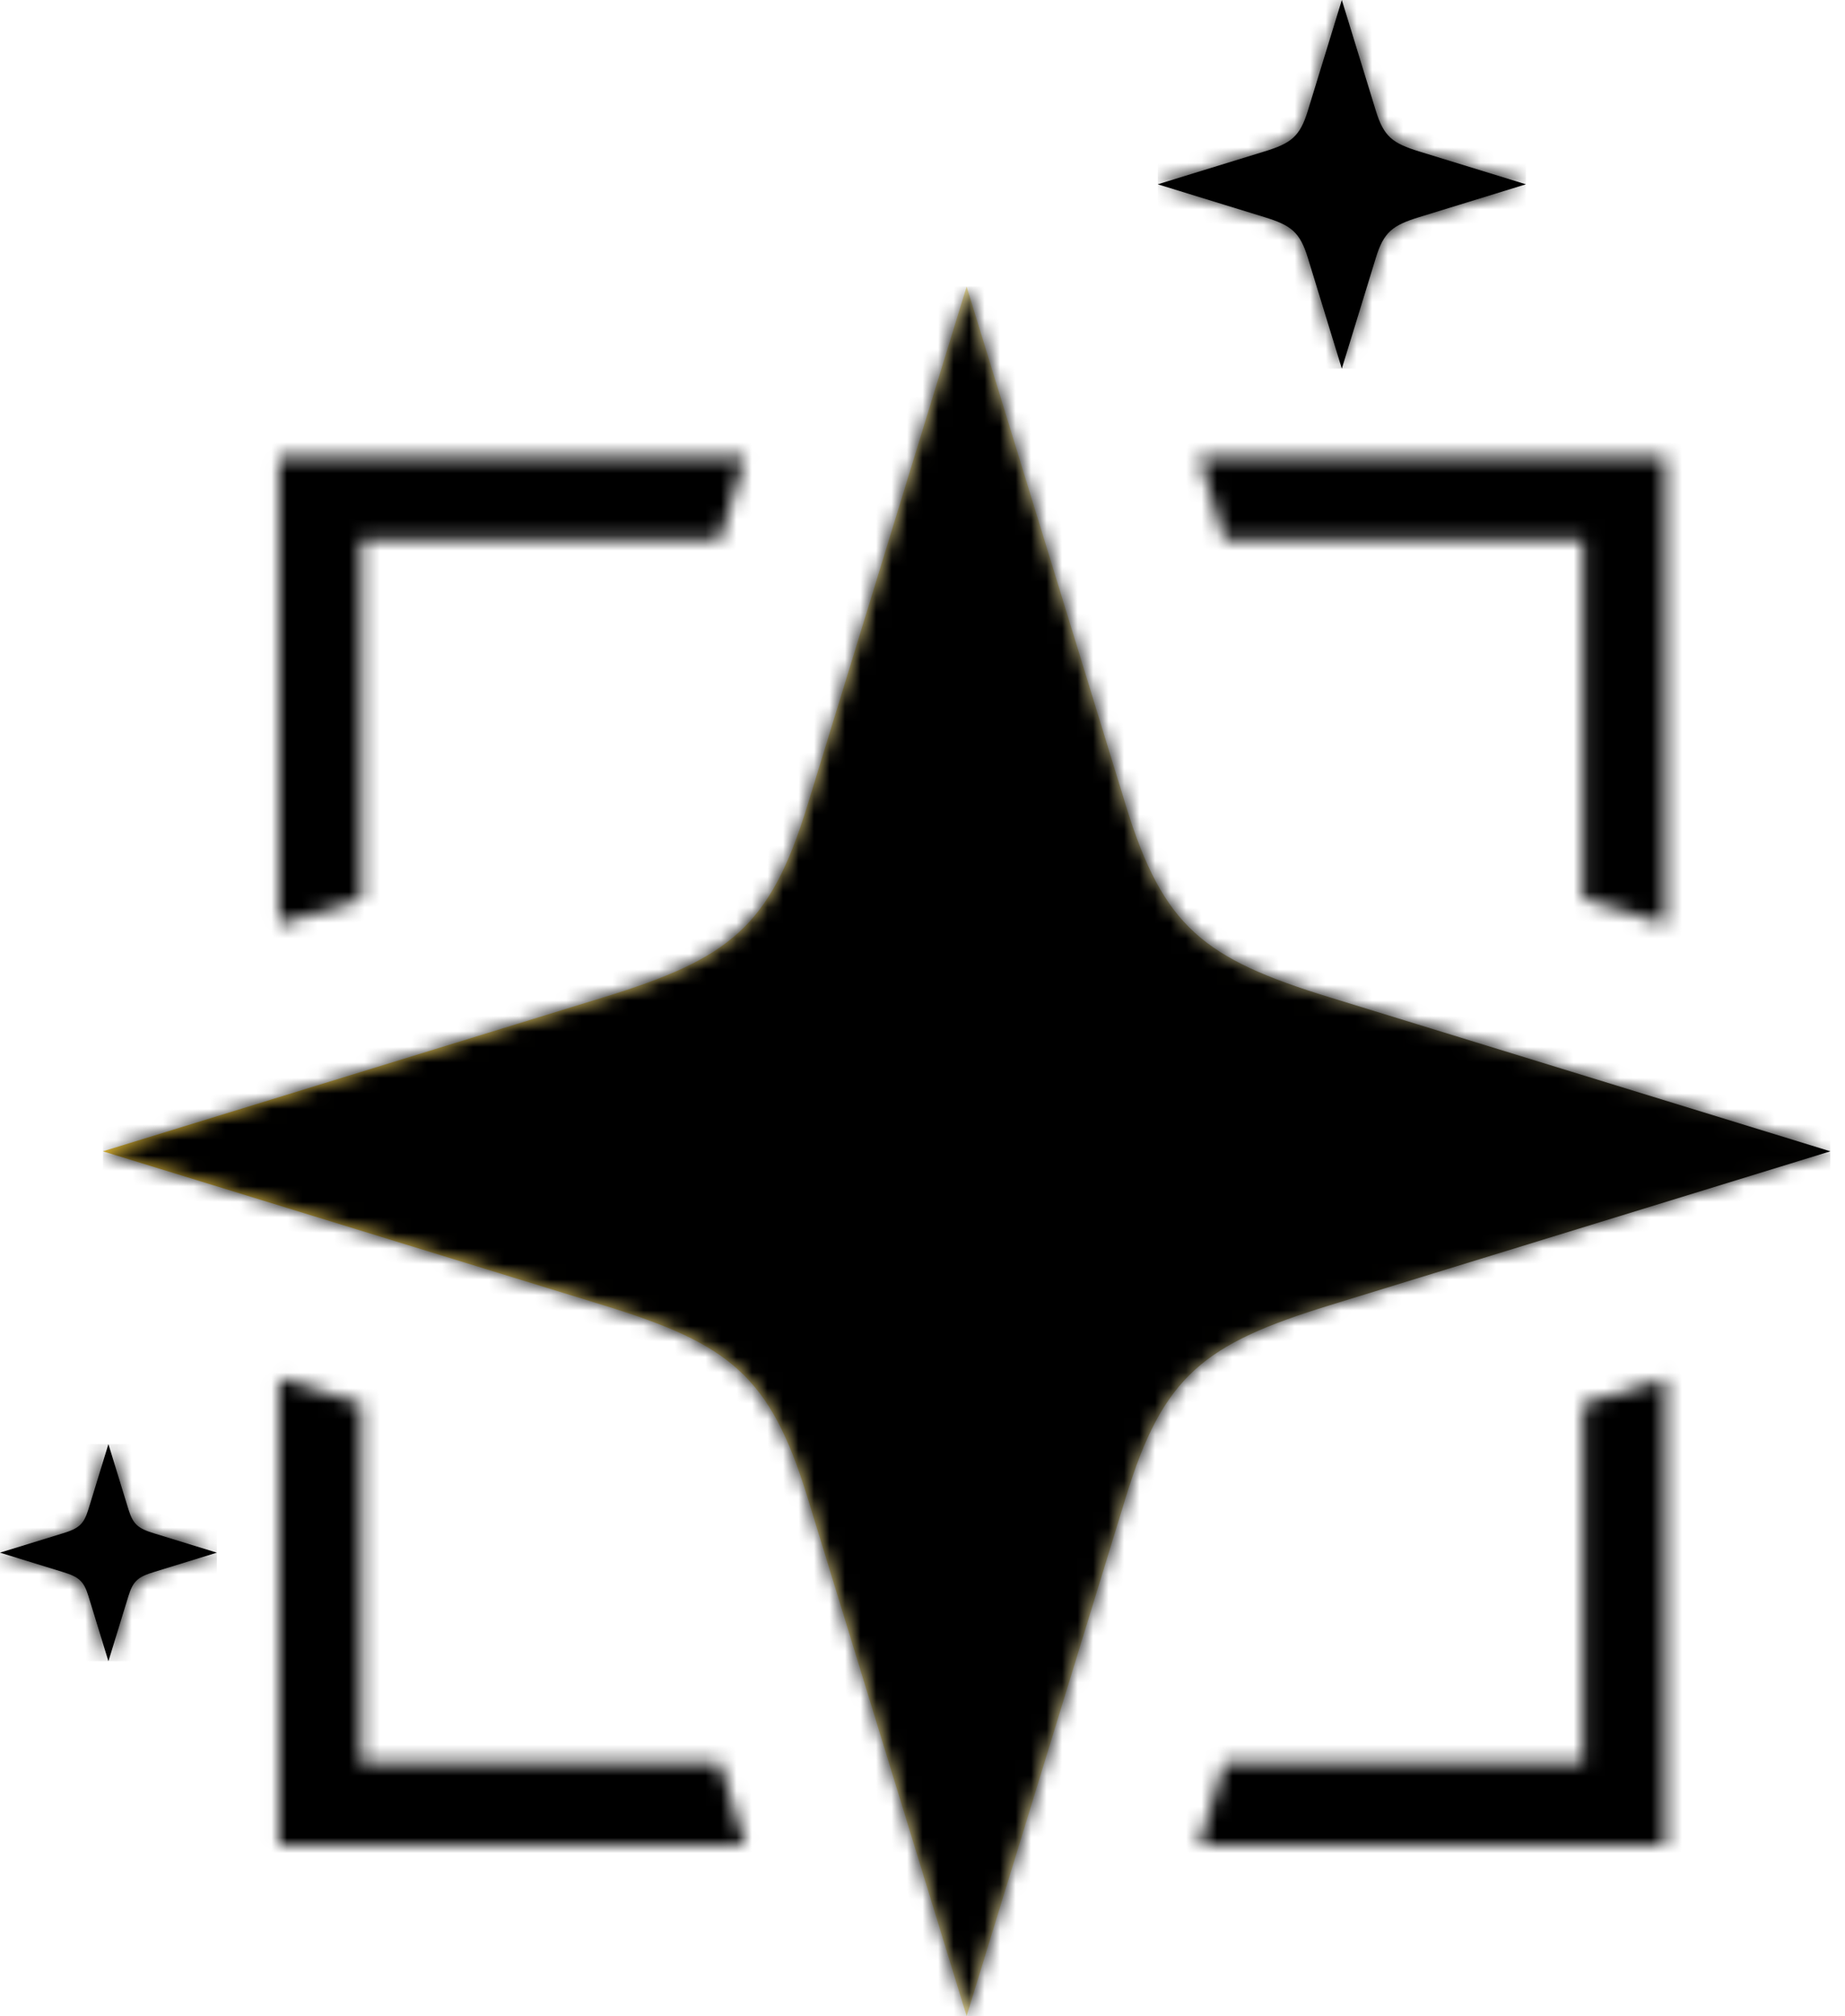 <svg width="119" height="130" viewBox="0 0 119 130" fill="none" xmlns="http://www.w3.org/2000/svg">
<mask id="mask0_317_526" style="mask-type:luminance" maskUnits="userSpaceOnUse" x="17" y="29" width="91" height="91">
<path d="M48.072 119.003H17.983V88.883L23.3 90.519V113.681H46.439L48.072 119.003ZM107.425 88.883V119.003H77.335L78.968 113.681H102.108V90.518L107.425 88.883ZM77.335 29.475H107.425V59.593L102.108 57.959V34.797H78.968L77.335 29.475ZM20.641 29.475H48.072L46.439 34.797H23.3V57.959L17.983 59.593V29.475H20.641Z" fill="white"/>
</mask>
<g mask="url(#mask0_317_526)">
<path d="M107.427 29.475H17.985V119.003H107.427V29.475Z" fill="black"/>
<path d="M171.402 5.353H-3.963V180.885H171.402V5.353Z" fill="black"/>
</g>
<path fill-rule="evenodd" clip-rule="evenodd" d="M38.916 64.313L6.637 74.239L38.916 84.164C47.032 86.66 49.665 88.682 52.074 96.531L62.346 130L72.618 96.531C75.026 88.682 77.659 86.66 85.775 84.164L118.054 74.239L85.775 64.313C77.659 61.818 75.026 59.795 72.618 51.946L62.346 18.477L52.074 51.946C49.665 59.795 47.032 61.818 38.916 64.313Z" fill="url(#paint0_linear_317_526)"/>
<mask id="mask1_317_526" style="mask-type:luminance" maskUnits="userSpaceOnUse" x="6" y="18" width="113" height="112">
<path d="M38.917 64.313L6.638 74.239L38.917 84.164C47.033 86.66 49.666 88.682 52.074 96.531L62.346 130L72.618 96.531C75.027 88.682 77.66 86.66 85.776 84.164L118.055 74.239L85.776 64.313C77.66 61.818 75.027 59.795 72.618 51.946L62.346 18.477L52.074 51.946C49.666 59.795 47.033 61.818 38.917 64.313Z" fill="white"/>
</mask>
<g mask="url(#mask1_317_526)">
<path d="M118.055 18.477H6.638V130H118.055V18.477Z" fill="black"/>
</g>
<path fill-rule="evenodd" clip-rule="evenodd" d="M81.553 9.769L74.674 11.884L81.553 13.999C83.283 14.531 83.844 14.962 84.357 16.635L86.546 23.768L88.736 16.635C89.249 14.962 89.81 14.531 91.54 13.999L98.419 11.884L91.54 9.769C89.81 9.237 89.249 8.806 88.736 7.133L86.546 0L84.357 7.133C83.844 8.806 83.283 9.237 81.553 9.769Z" fill="black"/>
<mask id="mask2_317_526" style="mask-type:luminance" maskUnits="userSpaceOnUse" x="74" y="0" width="25" height="24">
<path d="M81.555 9.769L74.675 11.884L81.555 13.999C83.284 14.531 83.846 14.962 84.359 16.635L86.548 23.768L88.737 16.635C89.251 14.962 89.812 14.531 91.542 13.999L98.421 11.884L91.542 9.769C89.812 9.237 89.251 8.806 88.737 7.133L86.548 0L84.359 7.133C83.846 8.806 83.284 9.237 81.555 9.769Z" fill="white"/>
</mask>
<g mask="url(#mask2_317_526)">
<path d="M98.421 0H74.675V23.768H98.421V0Z" fill="black"/>
</g>
<path fill-rule="evenodd" clip-rule="evenodd" d="M4.052 98.873L0 100.119L4.052 101.365C5.071 101.678 5.401 101.932 5.704 102.918L6.993 107.119L8.282 102.918C8.585 101.932 8.915 101.678 9.934 101.365L13.986 100.119L9.934 98.873C8.915 98.56 8.585 98.306 8.282 97.321L6.993 93.12L5.704 97.321C5.401 98.306 5.071 98.56 4.052 98.873Z" fill="black"/>
<mask id="mask3_317_526" style="mask-type:luminance" maskUnits="userSpaceOnUse" x="0" y="93" width="14" height="15">
<path d="M4.052 98.873L0 100.119L4.052 101.365C5.071 101.678 5.401 101.932 5.704 102.918L6.993 107.119L8.282 102.918C8.585 101.932 8.915 101.678 9.934 101.365L13.986 100.119L9.934 98.873C8.915 98.56 8.585 98.306 8.282 97.321L6.993 93.12L5.704 97.321C5.401 98.306 5.071 98.56 4.052 98.873Z" fill="white"/>
</mask>
<g mask="url(#mask3_317_526)">
<path d="M13.986 93.12H0V107.119H13.986V93.12Z" fill="black"/>
</g>
<defs>
<linearGradient id="paint0_linear_317_526" x1="6.637" y1="74.239" x2="118.054" y2="74.239" gradientUnits="userSpaceOnUse">
<stop stop-color="#E6BD37"/>
<stop offset="0.534" stop-color="#F1E3A4"/>
<stop offset="1"/>
</linearGradient>
</defs>
</svg>